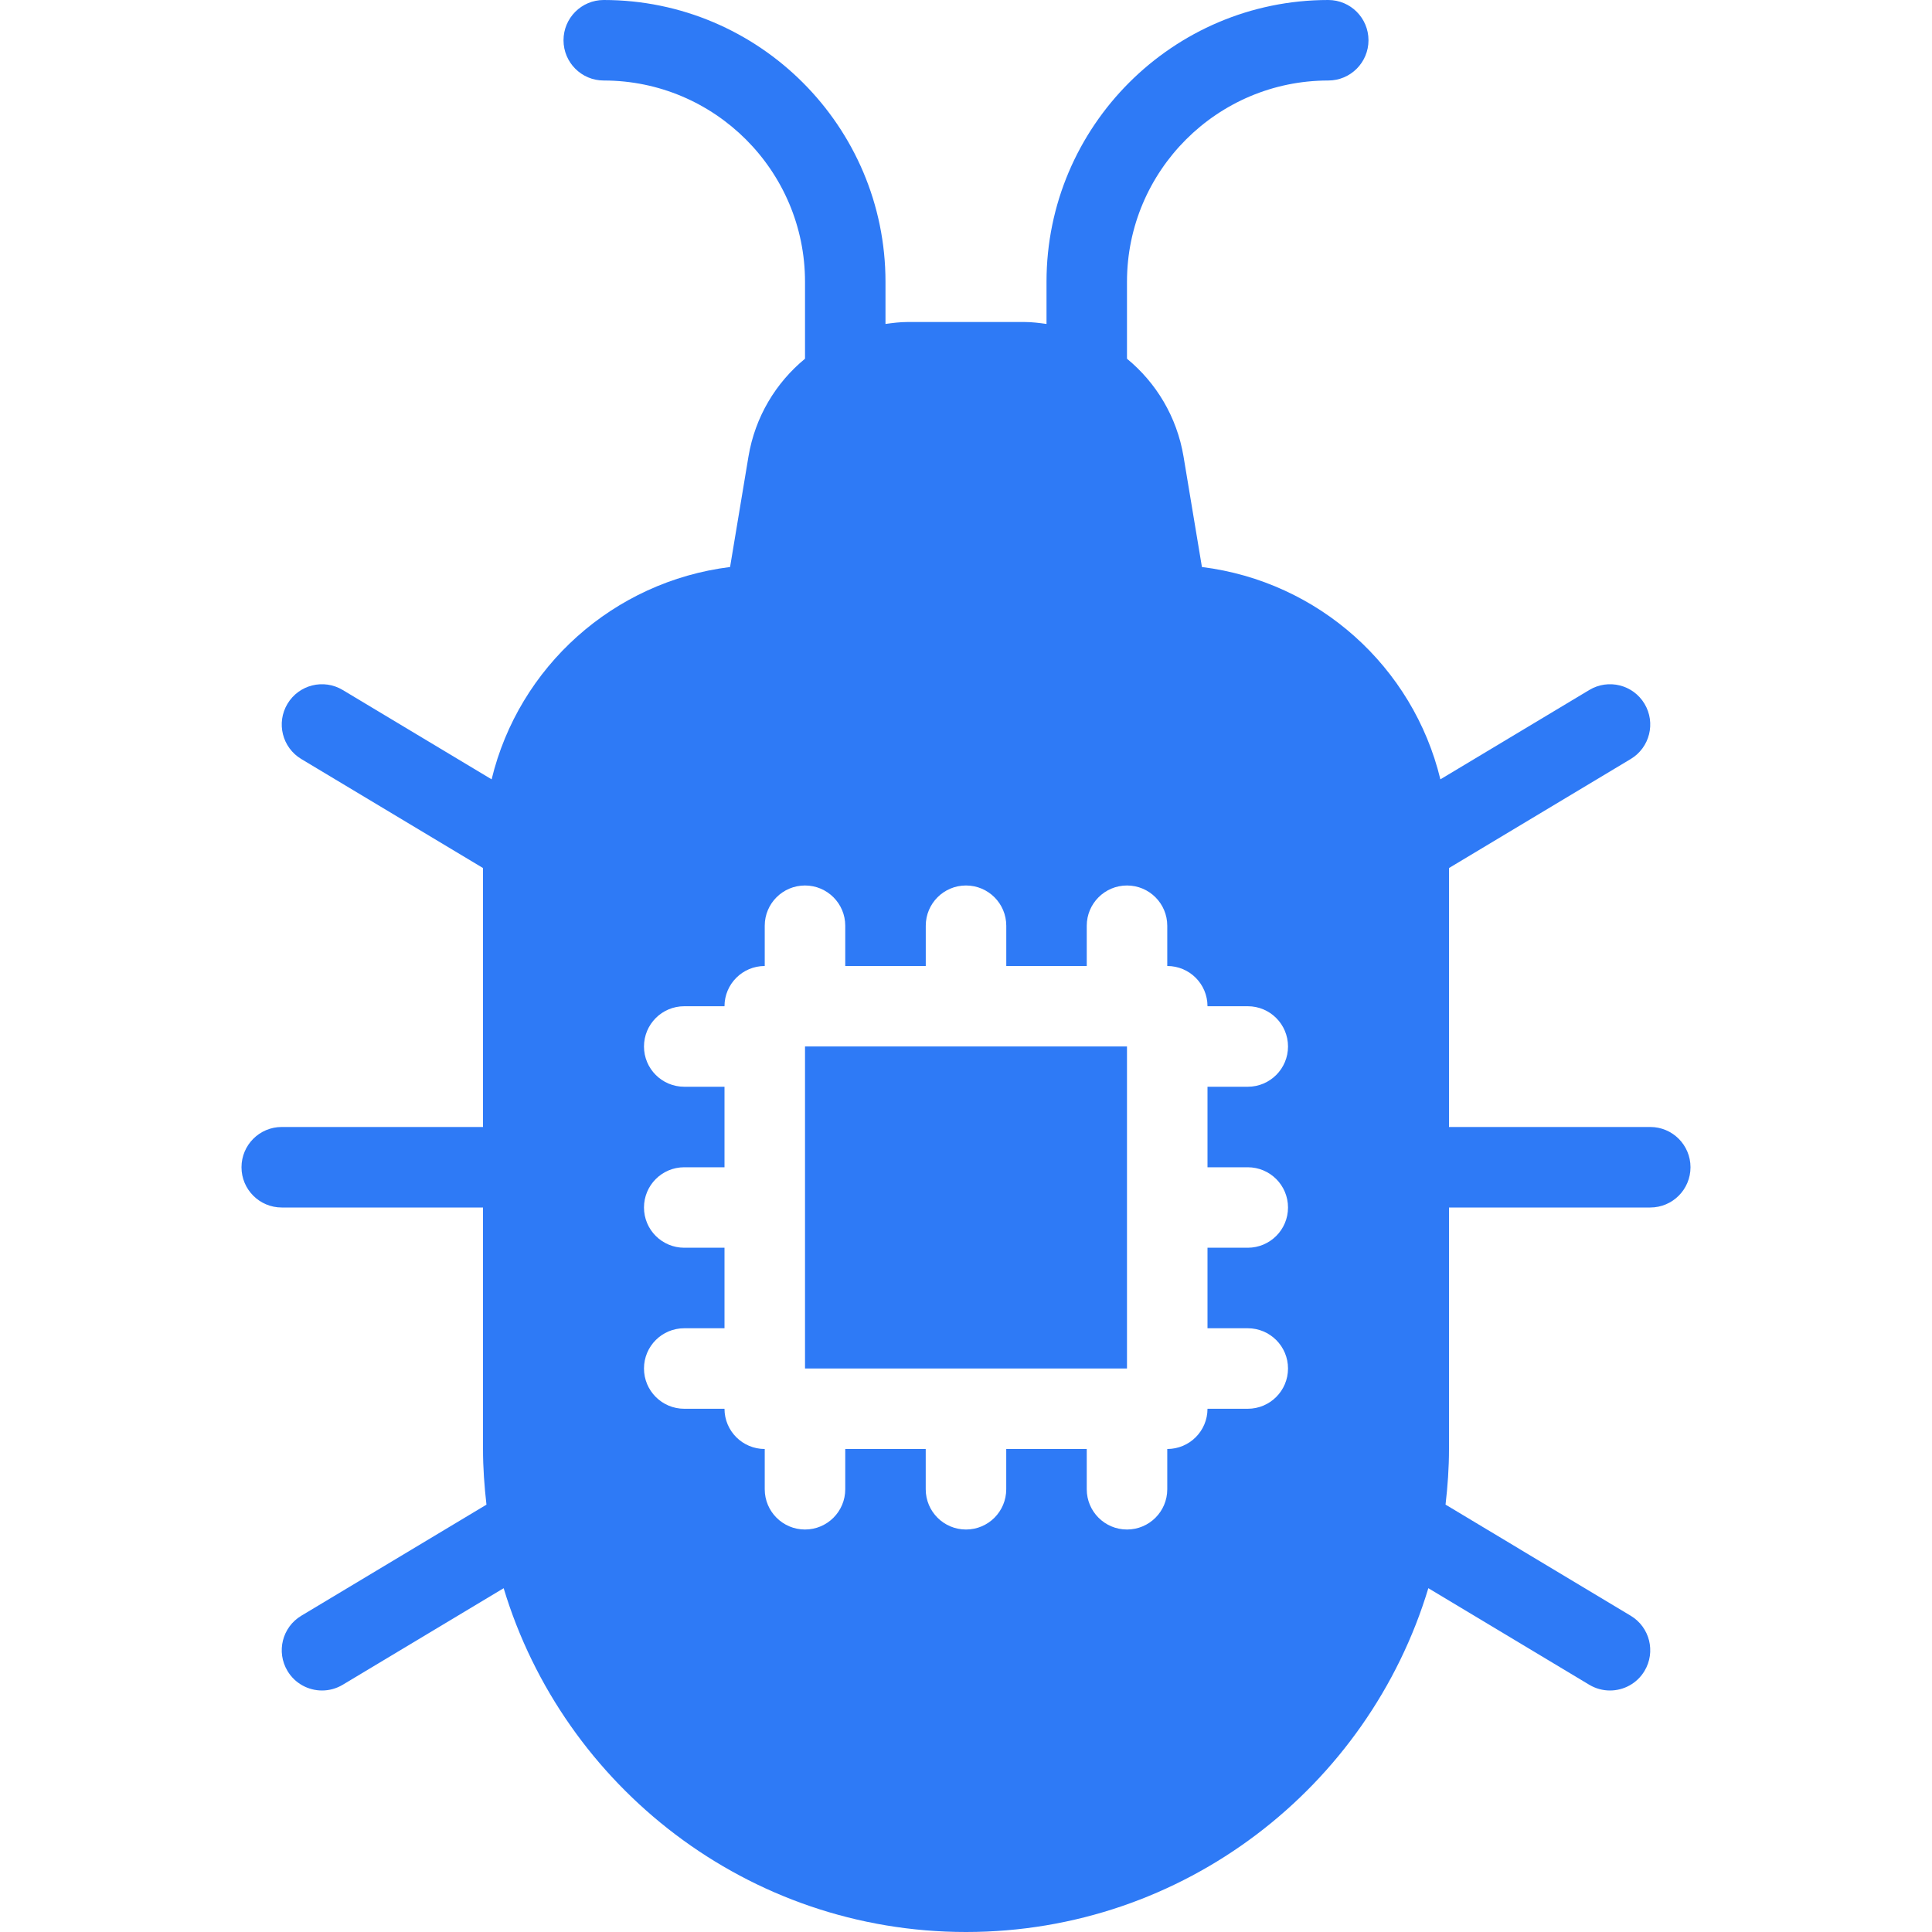 <svg width="52" height="52" viewBox="0 0 52 52" fill="none" xmlns="http://www.w3.org/2000/svg">
<path d="M44.417 30.333H39V23.363L43.891 20.429C44.404 20.121 44.57 19.456 44.262 18.942C43.955 18.429 43.289 18.263 42.776 18.571L38.768 20.976C38.036 17.95 35.493 15.653 32.35 15.261L31.855 12.288C31.676 11.217 31.117 10.3 30.333 9.655V7.583C30.333 4.597 32.763 2.167 35.75 2.167C36.349 2.167 36.833 1.682 36.833 1.083C36.833 0.485 36.349 0 35.75 0C31.569 0 28.167 3.402 28.167 7.583V8.719C27.974 8.693 27.78 8.667 27.581 8.667H24.419C24.22 8.667 24.026 8.693 23.833 8.719V7.583C23.833 3.402 20.431 0 16.25 0C15.651 0 15.167 0.485 15.167 1.083C15.167 1.682 15.651 2.167 16.25 2.167C19.236 2.167 21.667 4.597 21.667 7.583V9.655C20.883 10.3 20.324 11.217 20.145 12.288L19.65 15.261C16.507 15.653 13.963 17.95 13.232 20.976L9.224 18.571C8.71 18.263 8.046 18.429 7.738 18.942C7.43 19.456 7.596 20.121 8.109 20.429L13 23.363V30.333H7.583C6.985 30.333 6.5 30.818 6.5 31.417C6.5 32.015 6.985 32.5 7.583 32.5H13V39C13 39.507 13.037 40.005 13.093 40.498L8.109 43.488C7.596 43.796 7.43 44.461 7.738 44.974C7.941 45.313 8.3 45.5 8.668 45.5C8.857 45.5 9.05 45.45 9.224 45.346L13.556 42.747C15.169 48.093 20.134 52 26 52C31.866 52 36.831 48.093 38.444 42.746L42.776 45.346C42.95 45.45 43.143 45.5 43.332 45.5C43.7 45.5 44.059 45.313 44.262 44.974C44.57 44.461 44.404 43.796 43.891 43.488L38.907 40.497C38.964 40.005 39 39.507 39 39V32.5H44.417C45.015 32.5 45.5 32.015 45.5 31.417C45.5 30.818 45.015 30.333 44.417 30.333ZM33.583 31.417C34.182 31.417 34.667 31.901 34.667 32.5C34.667 33.099 34.182 33.583 33.583 33.583H32.5V35.75H33.583C34.182 35.75 34.667 36.235 34.667 36.833C34.667 37.432 34.182 37.917 33.583 37.917H32.5C32.5 38.516 32.015 39 31.417 39V40.084C31.417 40.682 30.932 41.167 30.333 41.167C29.735 41.167 29.25 40.682 29.25 40.084V39H27.083V40.083C27.083 40.682 26.599 41.167 26 41.167C25.401 41.167 24.916 40.682 24.916 40.083V39H22.75V40.083C22.75 40.682 22.265 41.167 21.667 41.167C21.068 41.167 20.583 40.682 20.583 40.083V39C19.985 39 19.5 38.515 19.5 37.917H18.416C17.818 37.917 17.333 37.432 17.333 36.833C17.333 36.234 17.818 35.75 18.417 35.75H19.5V33.583H18.417C17.818 33.583 17.333 33.099 17.333 32.5C17.333 31.901 17.818 31.417 18.417 31.417H19.5V29.25H18.417C17.818 29.25 17.333 28.765 17.333 28.167C17.333 27.568 17.818 27.083 18.417 27.083H19.5C19.5 26.485 19.985 26 20.583 26V24.916C20.583 24.318 21.068 23.833 21.667 23.833C22.265 23.833 22.75 24.318 22.75 24.916V26H24.917V24.917C24.917 24.318 25.401 23.833 26 23.833C26.599 23.833 27.084 24.318 27.084 24.917V26H29.25V24.917C29.25 24.318 29.735 23.833 30.333 23.833C30.932 23.833 31.417 24.318 31.417 24.917V26C32.016 26 32.5 26.485 32.5 27.083H33.584C34.182 27.083 34.667 27.568 34.667 28.167C34.667 28.765 34.182 29.25 33.584 29.25H32.5V31.417H33.583V31.417Z" fill="#2E7AF6"/>
<path d="M30.333 28.166H21.667V36.833H30.333V28.166Z" fill="#2E7AF6"/>
</svg>
